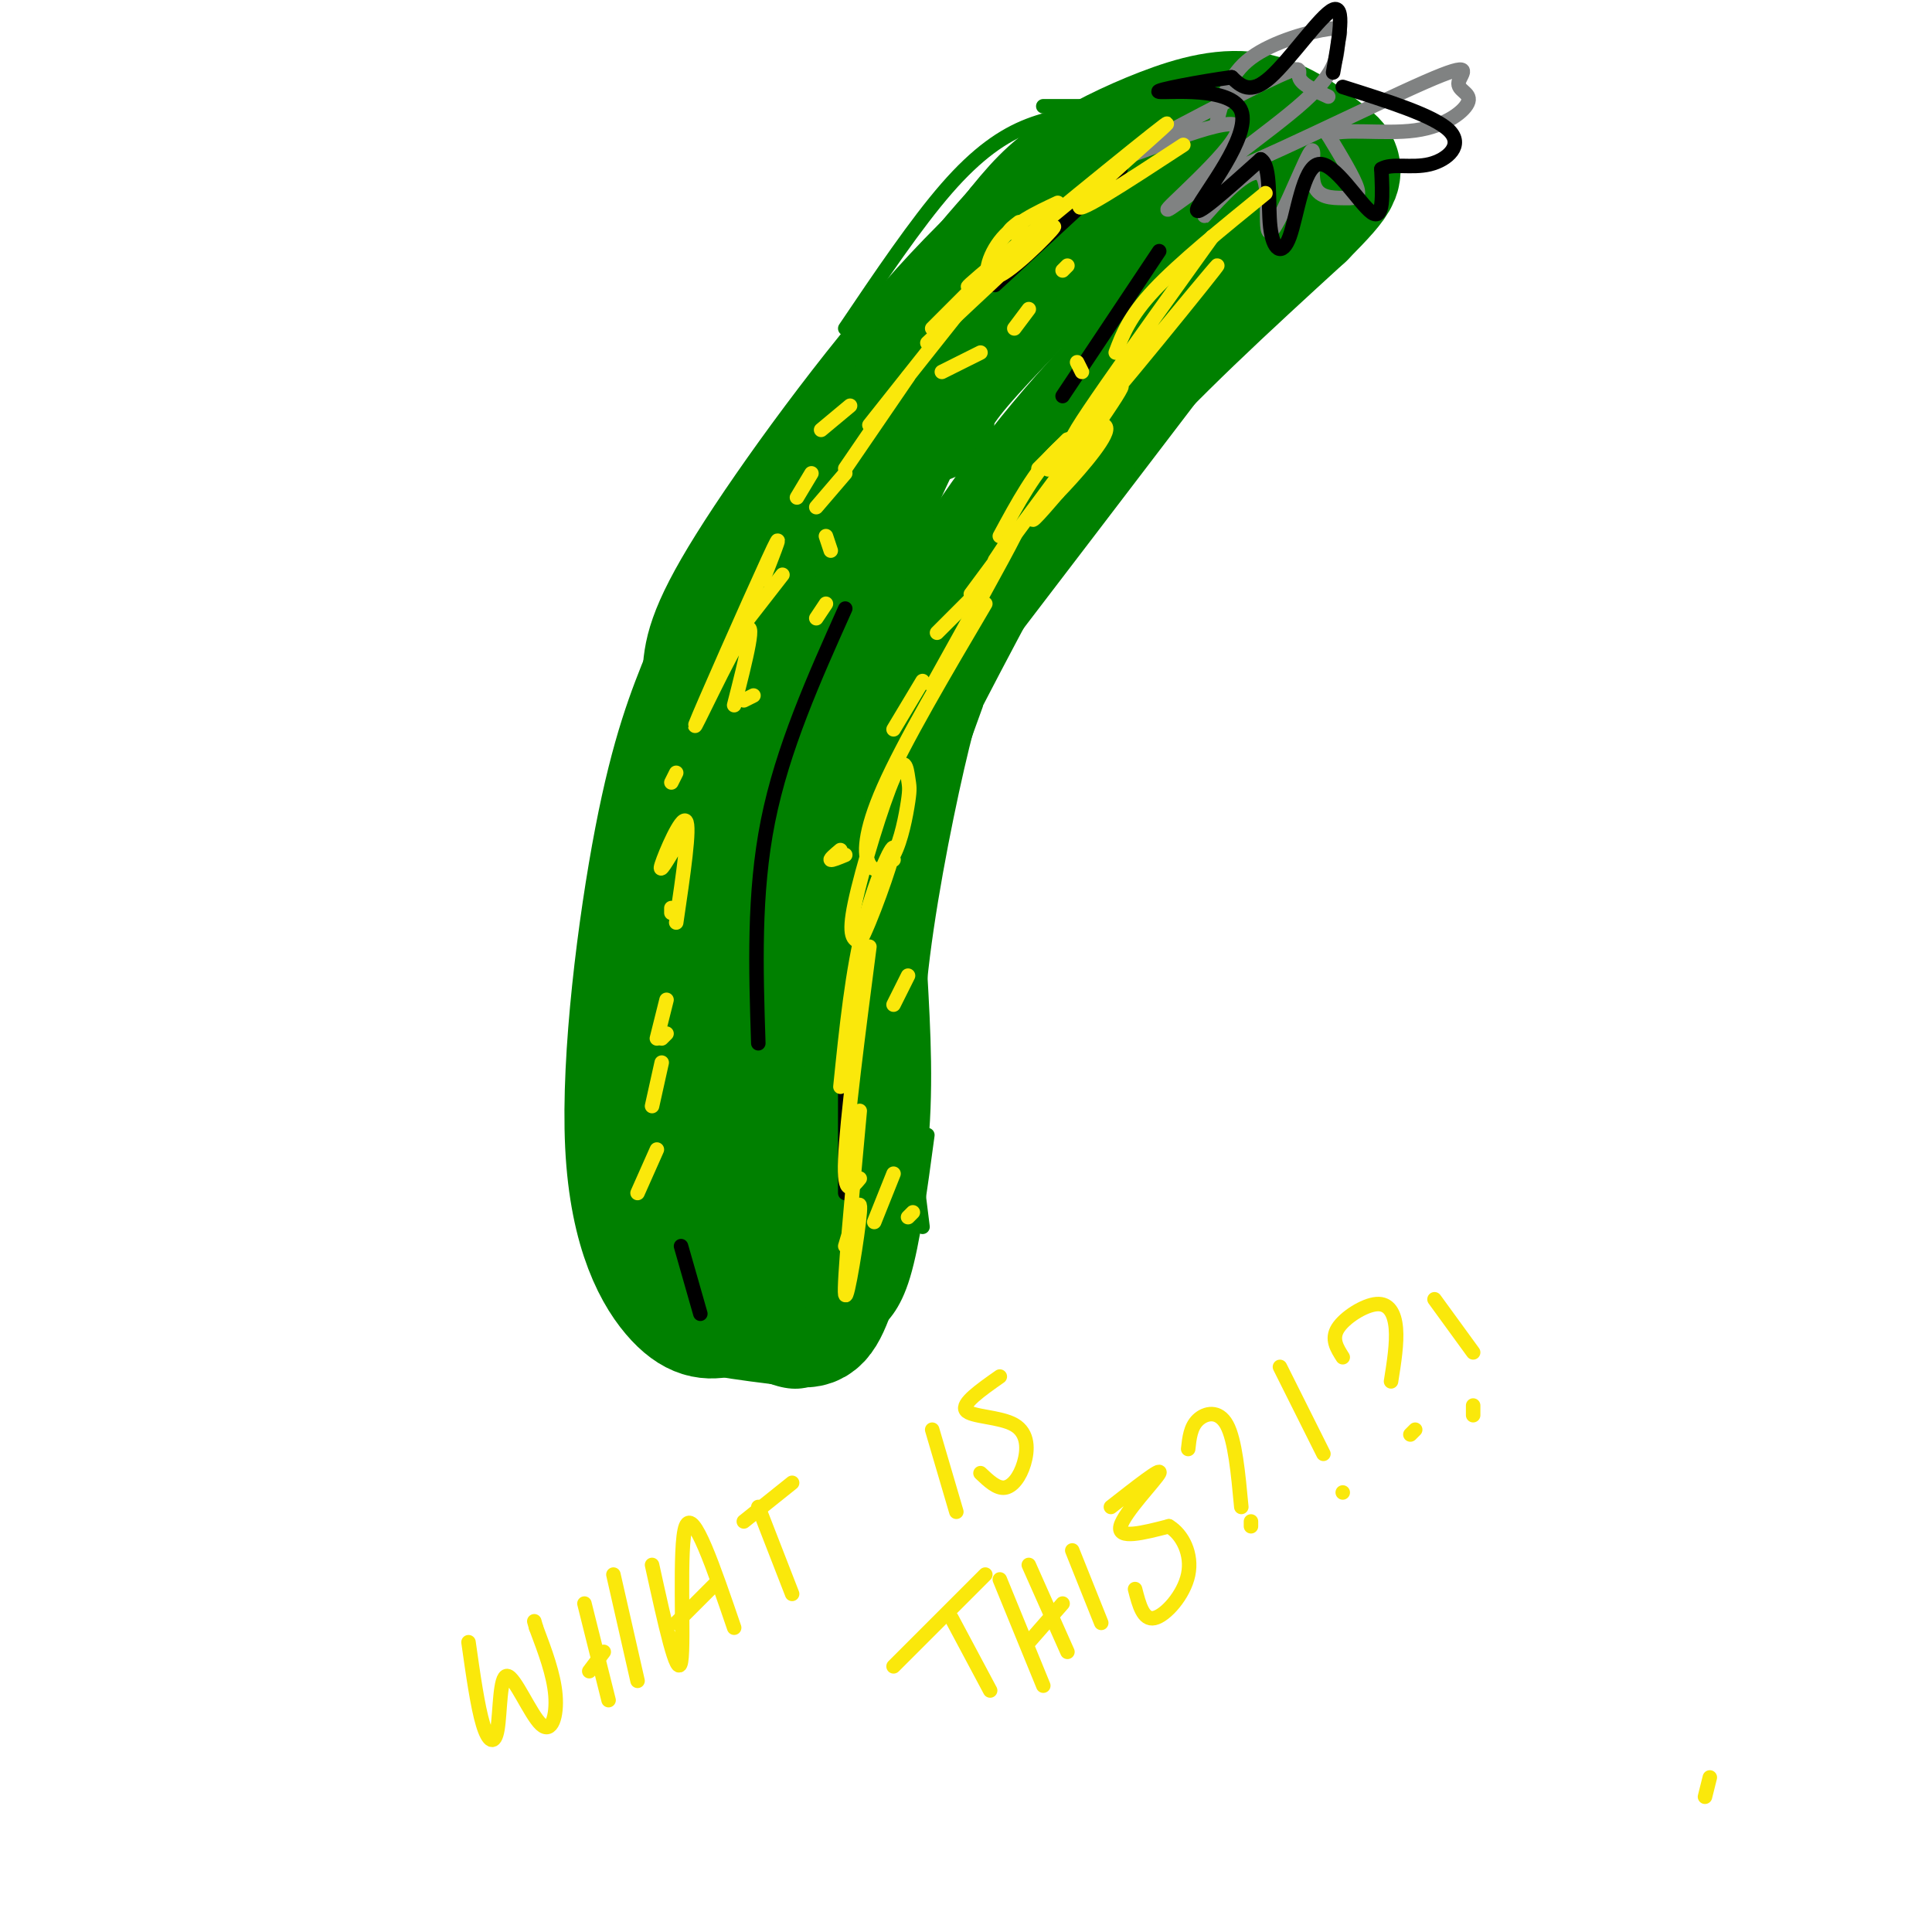 <svg viewBox='0 0 400 400' version='1.1' xmlns='http://www.w3.org/2000/svg' xmlns:xlink='http://www.w3.org/1999/xlink'><g fill='none' stroke='rgb(0,128,0)' stroke-width='3' stroke-linecap='round' stroke-linejoin='round'><path d='M228,22c0.000,0.000 -12.000,0.000 -12,0'/><path d='M235,24c-7.250,1.167 -14.500,2.333 -20,5c-5.500,2.667 -9.250,6.833 -13,11'/><path d='M229,23c-5.333,0.467 -10.667,0.933 -16,3c-5.333,2.067 -10.667,5.733 -17,13c-6.333,7.267 -13.667,18.133 -21,29'/><path d='M217,30c-0.542,-1.649 -1.083,-3.298 -7,2c-5.917,5.298 -17.208,17.542 -31,37c-13.792,19.458 -30.083,46.131 -38,61c-7.917,14.869 -7.458,17.935 -7,21'/><path d='M184,61c-15.111,24.089 -30.222,48.178 -39,63c-8.778,14.822 -11.222,20.378 -14,31c-2.778,10.622 -5.889,26.311 -9,42'/><path d='M147,129c-3.375,4.208 -6.750,8.417 -11,18c-4.250,9.583 -9.375,24.542 -12,37c-2.625,12.458 -2.750,22.417 -2,32c0.750,9.583 2.375,18.792 4,28'/><path d='M122,217c-1.083,6.750 -2.167,13.500 1,22c3.167,8.500 10.583,18.750 18,29'/><path d='M125,246c5.333,10.556 10.667,21.111 15,27c4.333,5.889 7.667,7.111 12,8c4.333,0.889 9.667,1.444 15,2'/><path d='M153,282c3.844,1.889 7.689,3.778 11,4c3.311,0.222 6.089,-1.222 9,-4c2.911,-2.778 5.956,-6.889 9,-11'/><path d='M180,275c2.500,-2.167 5.000,-4.333 7,-11c2.000,-6.667 3.500,-17.833 5,-29'/><path d='M191,254c0.000,0.000 -6.000,-48.000 -6,-48'/><path d='M188,225c-0.750,-12.250 -1.500,-24.500 -1,-33c0.500,-8.500 2.250,-13.250 4,-18'/><path d='M188,201c0.333,-6.417 0.667,-12.833 3,-22c2.333,-9.167 6.667,-21.083 11,-33'/><path d='M192,174c-0.917,-1.667 -1.833,-3.333 3,-14c4.833,-10.667 15.417,-30.333 26,-50'/><path d='M204,138c28.956,-37.889 57.911,-75.778 70,-92c12.089,-16.222 7.311,-10.778 1,-11c-6.311,-0.222 -14.156,-6.111 -22,-12'/><path d='M253,23c-5.511,-2.400 -8.289,-2.400 -12,-1c-3.711,1.400 -8.356,4.200 -13,7'/></g>
<g fill='none' stroke='rgb(0,128,0)' stroke-width='28' stroke-linecap='round' stroke-linejoin='round'><path d='M226,46c-11.167,11.167 -22.333,22.333 -28,29c-5.667,6.667 -5.833,8.833 -6,11'/><path d='M236,41c1.561,-3.622 3.123,-7.244 3,-9c-0.123,-1.756 -1.930,-1.646 -9,3c-7.070,4.646 -19.404,13.828 -34,30c-14.596,16.172 -31.456,39.335 -40,53c-8.544,13.665 -8.772,17.833 -9,22'/><path d='M147,140c-3.163,7.770 -6.569,16.196 -10,34c-3.431,17.804 -6.885,44.986 -6,63c0.885,18.014 6.110,26.861 10,31c3.890,4.139 6.445,3.569 9,3'/><path d='M150,271c4.250,0.856 10.376,1.498 14,2c3.624,0.502 4.745,0.866 7,-5c2.255,-5.866 5.644,-17.962 7,-30c1.356,-12.038 0.678,-24.019 0,-36'/><path d='M178,202c1.451,-14.654 5.080,-33.289 8,-46c2.920,-12.711 5.132,-19.499 11,-30c5.868,-10.501 15.391,-24.715 28,-39c12.609,-14.285 28.305,-28.643 44,-43'/><path d='M269,44c8.548,-8.640 7.919,-8.740 5,-11c-2.919,-2.260 -8.128,-6.679 -14,-8c-5.872,-1.321 -12.408,0.455 -19,3c-6.592,2.545 -13.241,5.857 -18,9c-4.759,3.143 -7.627,6.115 -13,13c-5.373,6.885 -13.249,17.681 -22,35c-8.751,17.319 -18.375,41.159 -28,65'/><path d='M160,150c-7.238,21.709 -11.333,43.480 -12,60c-0.667,16.520 2.094,27.787 4,35c1.906,7.213 2.956,10.371 3,-1c0.044,-11.371 -0.919,-37.271 0,-53c0.919,-15.729 3.721,-21.288 9,-33c5.279,-11.712 13.037,-29.576 12,-26c-1.037,3.576 -10.868,28.593 -16,48c-5.132,19.407 -5.566,33.203 -6,47'/><path d='M154,227c-0.190,13.738 2.333,24.583 4,29c1.667,4.417 2.476,2.405 3,0c0.524,-2.405 0.762,-5.202 1,-8'/></g>
<g fill='none' stroke='rgb(128,130,130)' stroke-width='3' stroke-linecap='round' stroke-linejoin='round'><path d='M275,20c-2.809,-1.258 -5.618,-2.515 -6,-4c-0.382,-1.485 1.665,-3.196 -7,1c-8.665,4.196 -28.040,14.301 -28,15c0.040,0.699 19.495,-8.009 22,-6c2.505,2.009 -11.941,14.733 -14,17c-2.059,2.267 8.269,-5.924 12,-8c3.731,-2.076 0.866,1.962 -2,6'/><path d='M252,41c-1.433,2.364 -4.014,5.275 -2,3c2.014,-2.275 8.625,-9.734 11,-8c2.375,1.734 0.515,12.662 2,12c1.485,-0.662 6.315,-12.912 8,-16c1.685,-3.088 0.225,2.987 1,6c0.775,3.013 3.786,2.965 6,3c2.214,0.035 3.633,0.153 3,-2c-0.633,-2.153 -3.316,-6.576 -6,-11'/><path d='M275,28c2.425,-1.603 11.489,-0.111 18,-1c6.511,-0.889 10.471,-4.159 11,-6c0.529,-1.841 -2.372,-2.253 -2,-4c0.372,-1.747 4.015,-4.829 -7,0c-11.015,4.829 -36.690,17.569 -42,19c-5.310,1.431 9.746,-8.448 17,-15c7.254,-6.552 6.707,-9.777 7,-12c0.293,-2.223 1.425,-3.445 -2,-3c-3.425,0.445 -11.407,2.556 -16,6c-4.593,3.444 -5.796,8.222 -7,13'/></g>
<g fill='none' stroke='rgb(0,0,0)' stroke-width='3' stroke-linecap='round' stroke-linejoin='round'><path d='M277,-30c1.083,-2.500 2.167,-5.000 2,-7c-0.167,-2.000 -1.583,-3.500 -3,-5'/><path d='M276,15c1.267,-7.044 2.533,-14.089 0,-13c-2.533,1.089 -8.867,10.311 -13,14c-4.133,3.689 -6.067,1.844 -8,0'/><path d='M255,16c-5.850,0.788 -16.475,2.758 -15,3c1.475,0.242 15.051,-1.242 17,4c1.949,5.242 -7.729,17.212 -9,20c-1.271,2.788 5.864,-3.606 13,-10'/><path d='M261,33c2.274,1.209 1.457,9.230 2,14c0.543,4.770 2.444,6.289 4,2c1.556,-4.289 2.765,-14.385 6,-15c3.235,-0.615 8.496,8.253 11,10c2.504,1.747 2.252,-3.626 2,-9'/><path d='M286,35c2.071,-1.310 6.250,-0.083 10,-1c3.750,-0.917 7.071,-3.976 4,-7c-3.071,-3.024 -12.536,-6.012 -22,-9'/><path d='M232,35c0.000,0.000 -26.000,24.000 -26,24'/><path d='M240,52c0.000,0.000 -20.000,30.000 -20,30'/><path d='M175,126c-6.500,14.500 -13.000,29.000 -16,44c-3.000,15.000 -2.500,30.500 -2,46'/><path d='M175,221c0.000,0.000 0.000,26.000 0,26'/><path d='M141,258c0.000,0.000 4.000,14.000 4,14'/></g>
<g fill='none' stroke='rgb(250,232,11)' stroke-width='3' stroke-linecap='round' stroke-linejoin='round'><path d='M245,30c-12.012,7.863 -24.024,15.726 -21,12c3.024,-3.726 21.083,-19.042 17,-16c-4.083,3.042 -30.310,24.440 -38,31c-7.690,6.560 3.155,-1.720 14,-10'/><path d='M219,42c-4.589,2.149 -9.179,4.298 -12,8c-2.821,3.702 -3.875,8.958 0,7c3.875,-1.958 12.679,-11.131 11,-10c-1.679,1.131 -13.839,12.565 -26,24'/><path d='M203,59c0.000,0.000 -23.000,29.000 -23,29'/><path d='M188,78c0.000,0.000 -13.000,19.000 -13,19'/><path d='M175,98c0.000,0.000 -6.000,7.000 -6,7'/><path d='M162,119c0.000,0.000 -7.000,9.000 -7,9'/><path d='M158,120c2.429,-6.190 4.857,-12.381 1,-4c-3.857,8.381 -14.000,31.333 -15,34c-1.000,2.667 7.143,-14.952 10,-19c2.857,-4.048 0.429,5.476 -2,15'/><path d='M140,175c-1.867,3.156 -3.733,6.311 -3,4c0.733,-2.311 4.067,-10.089 5,-9c0.933,1.089 -0.533,11.044 -2,21'/><path d='M138,207c0.000,0.000 -2.000,8.000 -2,8'/><path d='M137,220c0.000,0.000 -2.000,9.000 -2,9'/><path d='M136,238c0.000,0.000 -4.000,9.000 -4,9'/><path d='M220,56c0.000,0.000 1.000,-1.000 1,-1'/><path d='M213,64c0.000,0.000 -3.000,4.000 -3,4'/><path d='M203,73c0.000,0.000 -8.000,4.000 -8,4'/><path d='M212,48c-1.417,0.167 -2.833,0.333 -3,0c-0.167,-0.333 0.917,-1.167 2,-2'/><path d='M203,58c0.000,0.000 -10.000,10.000 -10,10'/><path d='M176,84c0.000,0.000 -6.000,5.000 -6,5'/><path d='M168,98c0.000,0.000 -3.000,5.000 -3,5'/><path d='M171,111c0.000,0.000 1.000,3.000 1,3'/><path d='M171,125c0.000,0.000 -2.000,3.000 -2,3'/><path d='M156,144c0.000,0.000 -2.000,1.000 -2,1'/><path d='M140,160c0.000,0.000 -1.000,2.000 -1,2'/><path d='M139,188c0.000,0.000 0.000,1.000 0,1'/><path d='M138,214c0.000,0.000 -1.000,1.000 -1,1'/><path d='M262,40c-8.917,7.250 -17.833,14.500 -23,20c-5.167,5.500 -6.583,9.250 -8,13'/><path d='M251,49c-16.299,22.718 -32.598,45.437 -28,41c4.598,-4.437 30.094,-36.029 29,-35c-1.094,1.029 -28.778,34.678 -34,41c-5.222,6.322 12.017,-14.682 14,-16c1.983,-1.318 -11.291,17.052 -16,24c-4.709,6.948 -0.855,2.474 3,-2'/><path d='M219,102c3.179,-3.274 9.625,-10.458 10,-13c0.375,-2.542 -5.321,-0.440 -10,4c-4.679,4.440 -8.339,11.220 -12,18'/><path d='M221,96c0.000,0.000 -20.000,27.000 -20,27'/><path d='M206,116c3.083,-4.667 6.167,-9.333 4,-5c-2.167,4.333 -9.583,17.667 -17,31'/><path d='M204,125c-8.408,14.270 -16.816,28.541 -21,38c-4.184,9.459 -4.143,14.108 -3,16c1.143,1.892 3.390,1.028 5,-2c1.610,-3.028 2.583,-8.220 3,-11c0.417,-2.780 0.277,-3.147 0,-5c-0.277,-1.853 -0.690,-5.191 -3,0c-2.310,5.191 -6.517,18.912 -8,26c-1.483,7.088 -0.241,7.544 1,8'/><path d='M178,195c2.036,-3.548 6.625,-16.417 7,-19c0.375,-2.583 -3.464,5.119 -6,15c-2.536,9.881 -3.768,21.940 -5,34'/><path d='M180,196c-2.333,18.000 -4.667,36.000 -5,44c-0.333,8.000 1.333,6.000 3,4'/><path d='M178,230c-1.667,18.089 -3.333,36.178 -3,38c0.333,1.822 2.667,-12.622 3,-17c0.333,-4.378 -1.333,1.311 -3,7'/><path d='M223,75c0.000,0.000 1.000,2.000 1,2'/><path d='M221,91c0.000,0.000 -6.000,6.000 -6,6'/><path d='M201,124c0.000,0.000 -7.000,7.000 -7,7'/><path d='M191,141c0.000,0.000 -6.000,10.000 -6,10'/><path d='M174,176c-1.083,0.917 -2.167,1.833 -2,2c0.167,0.167 1.583,-0.417 3,-1'/><path d='M184,177c0.000,0.000 1.000,1.000 1,1'/><path d='M188,202c0.000,0.000 -3.000,6.000 -3,6'/><path d='M185,243c0.000,0.000 -4.000,10.000 -4,10'/><path d='M189,251c0.000,0.000 -1.000,1.000 -1,1'/><path d='M354,368c0.000,0.000 -1.000,4.000 -1,4'/><path d='M97,340c0.940,6.650 1.880,13.300 3,17c1.120,3.700 2.419,4.450 3,1c0.581,-3.450 0.444,-11.100 2,-11c1.556,0.100 4.803,7.950 7,10c2.197,2.050 3.342,-1.700 3,-6c-0.342,-4.300 -2.171,-9.150 -4,-14'/><path d='M111,337c-0.667,-2.333 -0.333,-1.167 0,0'/><path d='M121,332c0.000,0.000 5.000,20.000 5,20'/><path d='M127,326c0.000,0.000 5.000,22.000 5,22'/><path d='M122,346c0.000,0.000 3.000,-4.000 3,-4'/><path d='M135,324c2.644,12.022 5.289,24.044 6,20c0.711,-4.044 -0.511,-24.156 1,-28c1.511,-3.844 5.756,8.578 10,21'/><path d='M140,336c0.000,0.000 8.000,-8.000 8,-8'/><path d='M154,315c0.000,0.000 10.000,-8.000 10,-8'/><path d='M157,312c0.000,0.000 7.000,18.000 7,18'/><path d='M193,296c0.000,0.000 5.000,17.000 5,17'/><path d='M207,285c-4.006,2.817 -8.013,5.633 -7,7c1.013,1.367 7.045,1.284 10,3c2.955,1.716 2.834,5.231 2,8c-0.834,2.769 -2.381,4.791 -4,5c-1.619,0.209 -3.309,-1.396 -5,-3'/><path d='M185,345c0.000,0.000 19.000,-19.000 19,-19'/><path d='M197,335c0.000,0.000 8.000,15.000 8,15'/><path d='M207,327c0.000,0.000 9.000,22.000 9,22'/><path d='M213,324c0.000,0.000 8.000,18.000 8,18'/><path d='M213,340c0.000,0.000 7.000,-8.000 7,-8'/><path d='M222,321c0.000,0.000 6.000,15.000 6,15'/><path d='M230,312c5.333,-4.178 10.667,-8.356 10,-7c-0.667,1.356 -7.333,8.244 -8,11c-0.667,2.756 4.667,1.378 10,0'/><path d='M242,316c2.821,1.655 4.875,5.792 4,10c-0.875,4.208 -4.679,8.488 -7,9c-2.321,0.512 -3.161,-2.744 -4,-6'/><path d='M246,300c0.244,-2.267 0.489,-4.533 2,-6c1.511,-1.467 4.289,-2.133 6,1c1.711,3.133 2.356,10.067 3,17'/><path d='M259,316c0.000,0.000 0.000,-1.000 0,-1'/><path d='M265,283c0.000,0.000 9.000,18.000 9,18'/><path d='M278,309c0.000,0.000 0.000,0.000 0,0'/><path d='M278,281c-1.202,-1.887 -2.405,-3.774 -1,-6c1.405,-2.226 5.417,-4.792 8,-5c2.583,-0.208 3.738,1.940 4,5c0.262,3.060 -0.369,7.030 -1,11'/><path d='M293,296c0.000,0.000 -1.000,1.000 -1,1'/><path d='M297,269c0.000,0.000 8.000,11.000 8,11'/><path d='M305,291c0.000,0.000 0.000,2.000 0,2'/></g>
</svg>